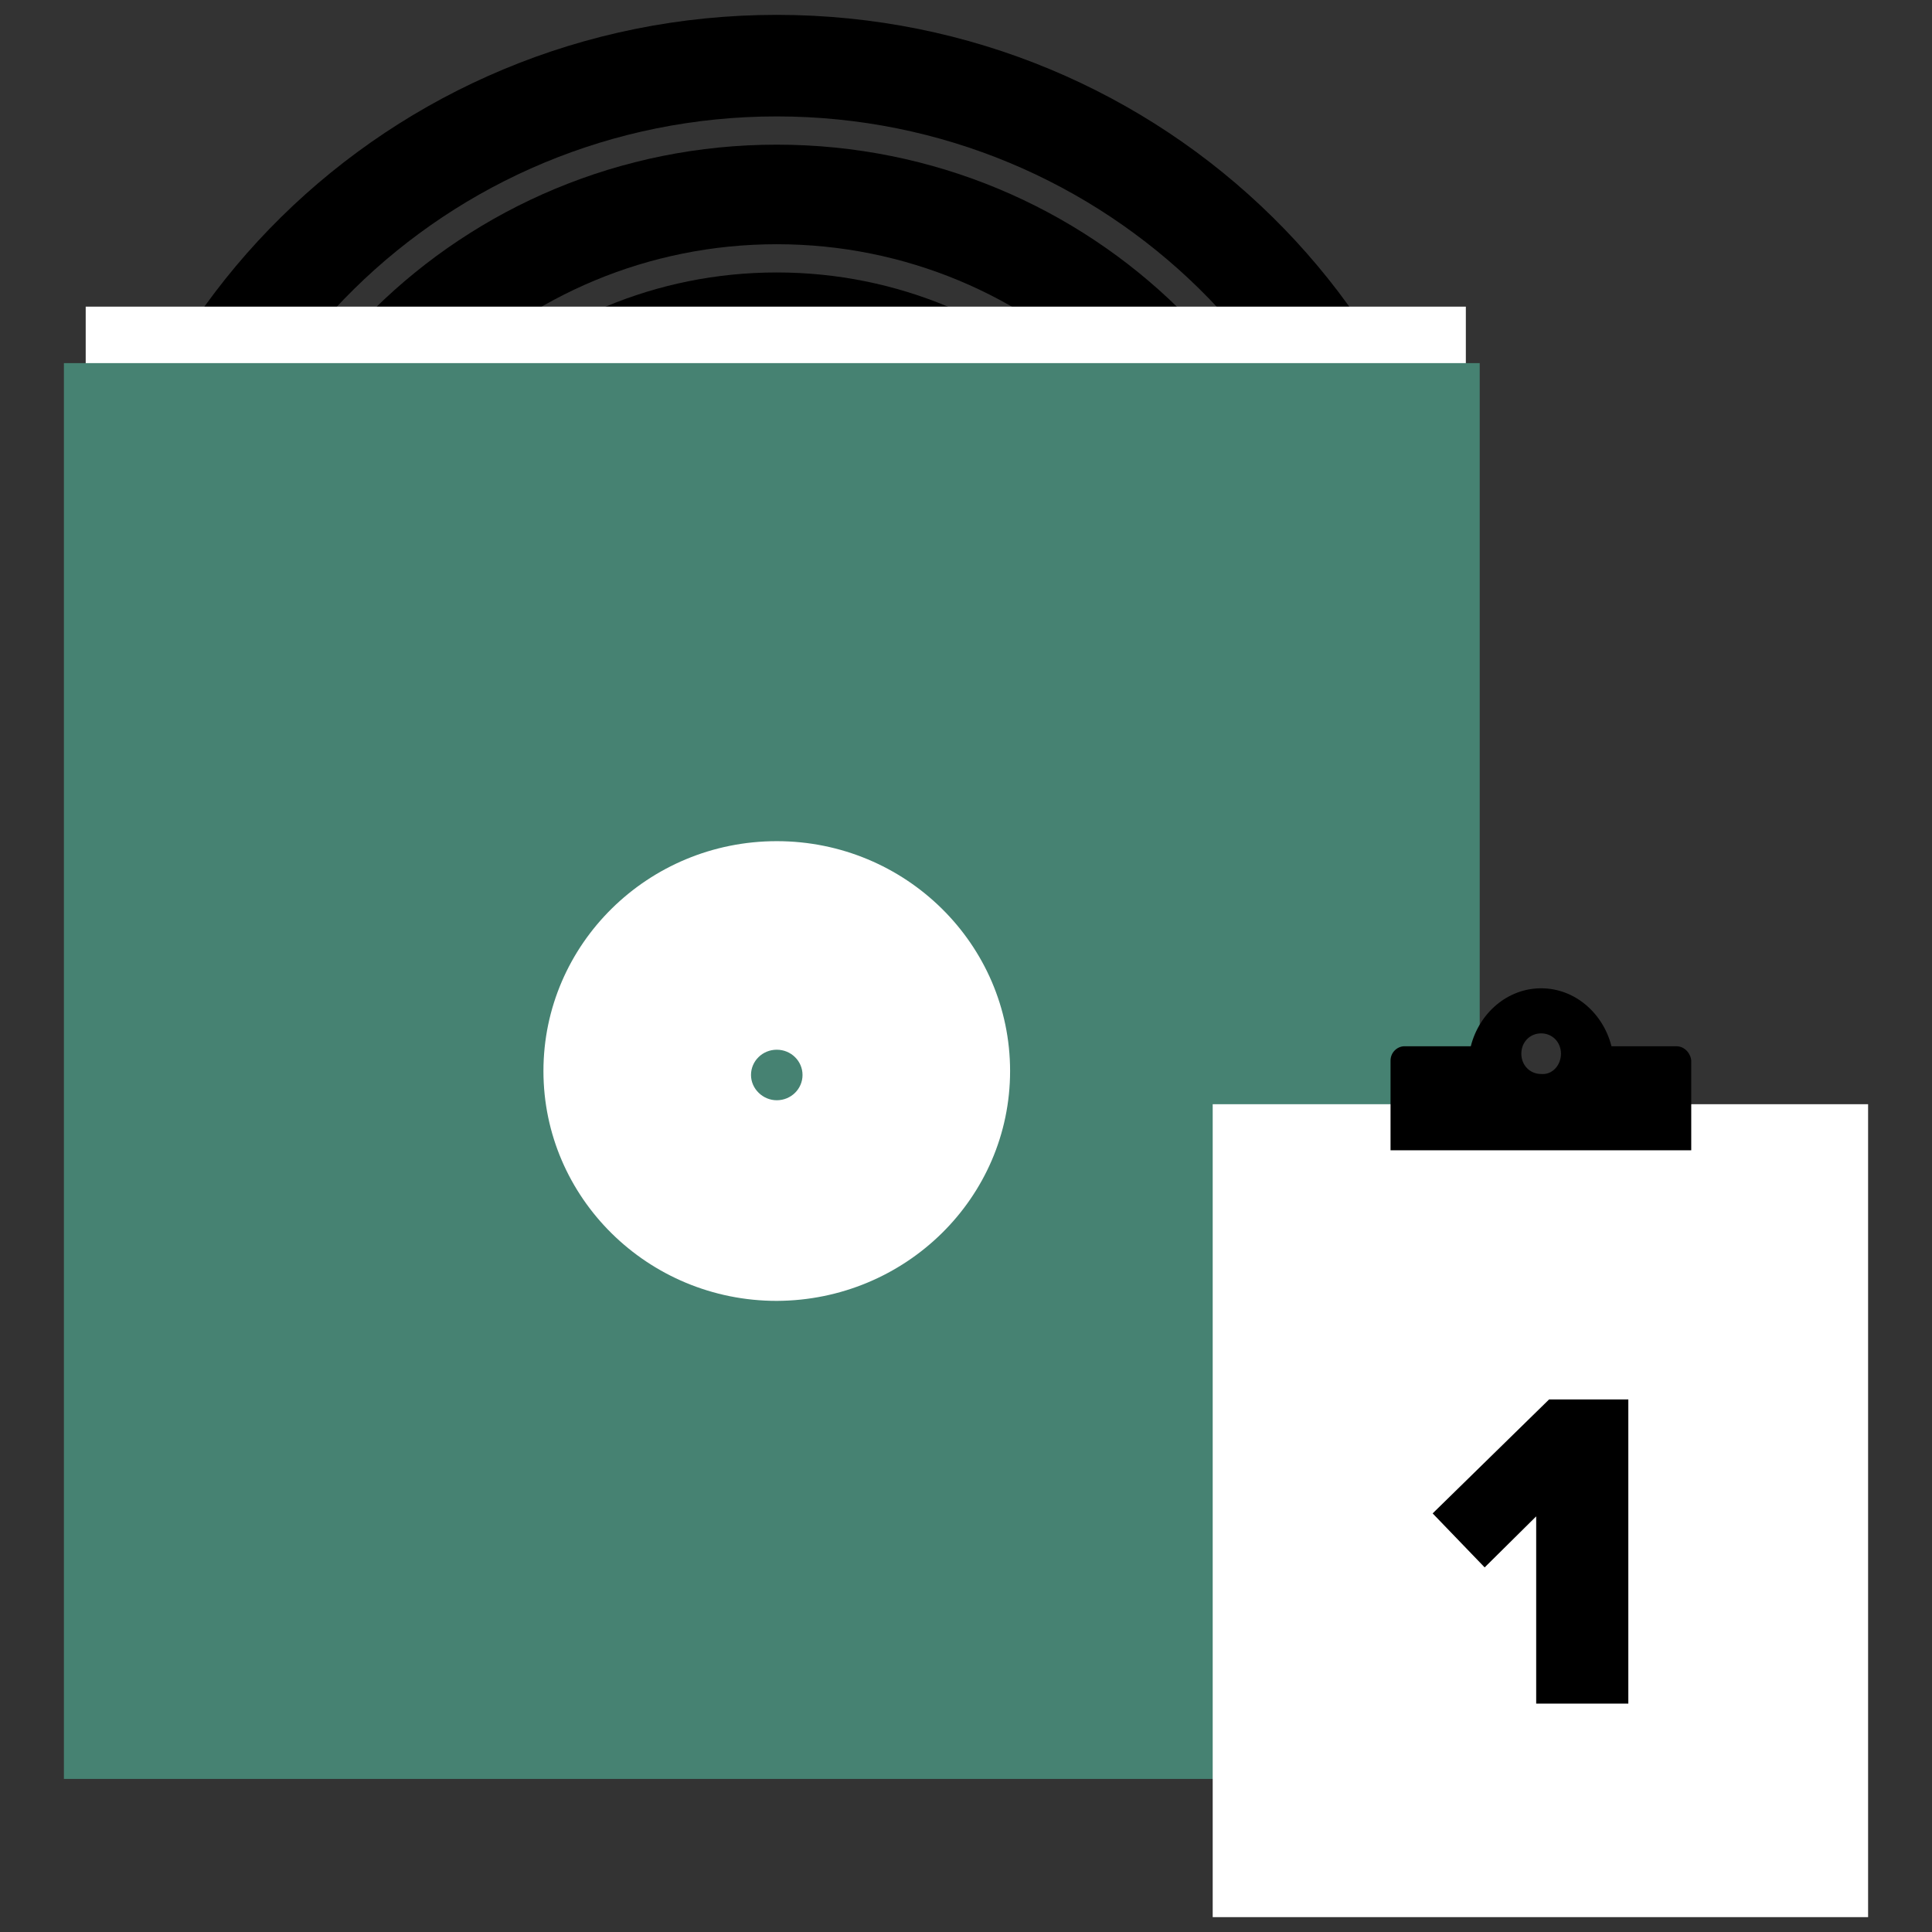 <?xml version="1.0" encoding="UTF-8"?> <!-- Generator: Adobe Illustrator 24.2.3, SVG Export Plug-In . SVG Version: 6.00 Build 0) --> <svg xmlns="http://www.w3.org/2000/svg" xmlns:xlink="http://www.w3.org/1999/xlink" version="1.1" id="Laag_1" x="0px" y="0px" viewBox="0 0 390 390" style="enable-background:new 0 0 390 390;" xml:space="preserve"><rect x="0" y="0" width="390" height="390" fill="#333333" stroke="none"/> <style type="text/css"> .st0{fill:none;} .st1{clip-path:url(#SVGID_2_);} .st2{clip-path:url(#SVGID_4_);} .st3{clip-path:url(#SVGID_6_);} .st4{clip-path:url(#SVGID_8_);} .st5{clip-path:url(#SVGID_10_);fill:#FFFFFF;} .st6{fill:#468272;} .st7{clip-path:url(#SVGID_12_);fill:#FFFFFF;} .st8{fill:#FFFFFF;} .st9{clip-path:url(#SVGID_14_);} </style> <rect y="0" class="st0" width="390" height="390"></rect> <g> <g> <g> <g> <g> <g> <defs> <rect id="SVGID_1_" x="12.9" y="3" width="364.2" height="384"></rect> </defs> <clipPath id="SVGID_2_"> <use xlink:href="#SVGID_1_" style="overflow:visible;"></use> </clipPath> <path class="st1" d="M156.8,261.1c-66.5,0-120.7-53.3-120.7-118.8S90.2,23.5,156.8,23.5s120.7,53.3,120.7,118.8 S223.4,261.1,156.8,261.1 M156.8,3C78.7,3,15.3,65.4,15.3,142.3s63.4,139.3,141.5,139.3s141.5-62.4,141.5-139.3S235,3,156.8,3 "></path> </g> </g> </g> </g> <g> <g> <g> <g> <defs> <rect id="SVGID_3_" x="12.9" y="3" width="364.2" height="384"></rect> </defs> <clipPath id="SVGID_4_"> <use xlink:href="#SVGID_3_" style="overflow:visible;"></use> </clipPath> <path class="st2" d="M156.8,235.3c-52.1,0-94.5-41.7-94.5-93s42.4-93,94.5-93s94.5,41.7,94.5,93S208.9,235.3,156.8,235.3 M156.8,29.2c-63.4,0-114.9,50.7-114.9,113.1s51.6,113.1,114.9,113.1s114.9-50.7,114.9-113.1S220.2,29.2,156.8,29.2"></path> </g> </g> </g> </g> <g> <g> <g> <g> <defs> <rect id="SVGID_5_" x="12.9" y="3" width="364.2" height="384"></rect> </defs> <clipPath id="SVGID_6_"> <use xlink:href="#SVGID_5_" style="overflow:visible;"></use> </clipPath> <path class="st3" d="M156.8,209.5c-37.7,0-68.3-30.2-68.3-67.2c0-37.1,30.6-67.2,68.3-67.2s68.3,30.2,68.3,67.2 C225.1,179.4,194.5,209.5,156.8,209.5 M156.8,55c-48.9,0-88.7,39.2-88.7,87.3s39.8,87.3,88.7,87.3s88.7-39.2,88.7-87.3 S205.7,55,156.8,55"></path> </g> </g> </g> </g> <g> <g> <g> <g> <defs> <rect id="SVGID_7_" x="12.9" y="3" width="364.2" height="384"></rect> </defs> <clipPath id="SVGID_8_"> <use xlink:href="#SVGID_7_" style="overflow:visible;"></use> </clipPath> <path class="st4" d="M156.8,183.8c-23.2,0-42.1-18.6-42.1-41.5s18.9-41.5,42.1-41.5s42.1,18.6,42.1,41.5 C199,165.2,180.1,183.8,156.8,183.8 M156.8,80.8c-34.5,0-62.5,27.6-62.5,61.5s28,61.5,62.5,61.5s62.5-27.6,62.5-61.5 S191.3,80.8,156.8,80.8"></path> </g> </g> </g> </g> <g> <g> <g> <g> <defs> <rect id="SVGID_9_" x="12.9" y="3" width="364.2" height="384"></rect> </defs> <clipPath id="SVGID_10_"> <use xlink:href="#SVGID_9_" style="overflow:visible;"></use> </clipPath> <path class="st5" d="M201.2,199.5c0,24.7-20.3,44.8-45.4,44.8s-45.4-20.1-45.4-44.8s20.3-44.8,45.4-44.8 C180.8,154.7,201.2,174.8,201.2,199.5 M295.9,61.9H17.3v275.2h278.6V61.9z"></path> </g> </g> </g> </g> </g> <rect x="12.9" y="73.3" class="st6" width="285.8" height="285.8"></rect> <g> <g> <g> <g> <g> <defs> <rect id="SVGID_11_" x="12.9" y="3" width="364.2" height="384"></rect> </defs> <clipPath id="SVGID_12_"> <use xlink:href="#SVGID_11_" style="overflow:visible;"></use> </clipPath> <path class="st7" d="M162,217c0,2.8-2.3,5.1-5.2,5.1c-2.8,0-5.2-2.3-5.2-5.1s2.3-5.1,5.2-5.1S162,214.2,162,217 M203.9,216.2 c0-25.6-21.1-46.4-47.1-46.4s-47.1,20.8-47.1,46.4s21.1,46.4,47.1,46.4C182.8,262.5,203.9,241.8,203.9,216.2"></path> </g> </g> </g> </g> </g> <rect x="244.8" y="222.9" class="st8" width="132.3" height="164.1"></rect> <g> <g> <g> <g> <g> <defs> <rect id="SVGID_13_" x="12.9" y="3" width="364.2" height="384"></rect> </defs> <clipPath id="SVGID_14_"> <use xlink:href="#SVGID_13_" style="overflow:visible;"></use> </clipPath> <path class="st9" d="M311.1,216.8c-2.3,0-4-1.8-4-4.1s1.7-4.1,4-4.1s4,1.8,4,4.1S313.4,217,311.1,216.8 M338.4,211.2h-13.1 c-1.7-6.7-7.4-11.7-14.2-11.7c-6.8,0-12.5,5-14.2,11.7h-13.4c-1.4,0-2.8,1.2-2.8,2.9v18.1h60.7v-18.1 C341.3,212.7,340.1,211.2,338.4,211.2"></path> </g> </g> </g> </g> </g> </g> <g> <path d="M310.1,306.1l-10.4,10.3l-10.5-10.9l23.5-23h16v61.4h-18.6V306.1z"></path> </g> </svg> 